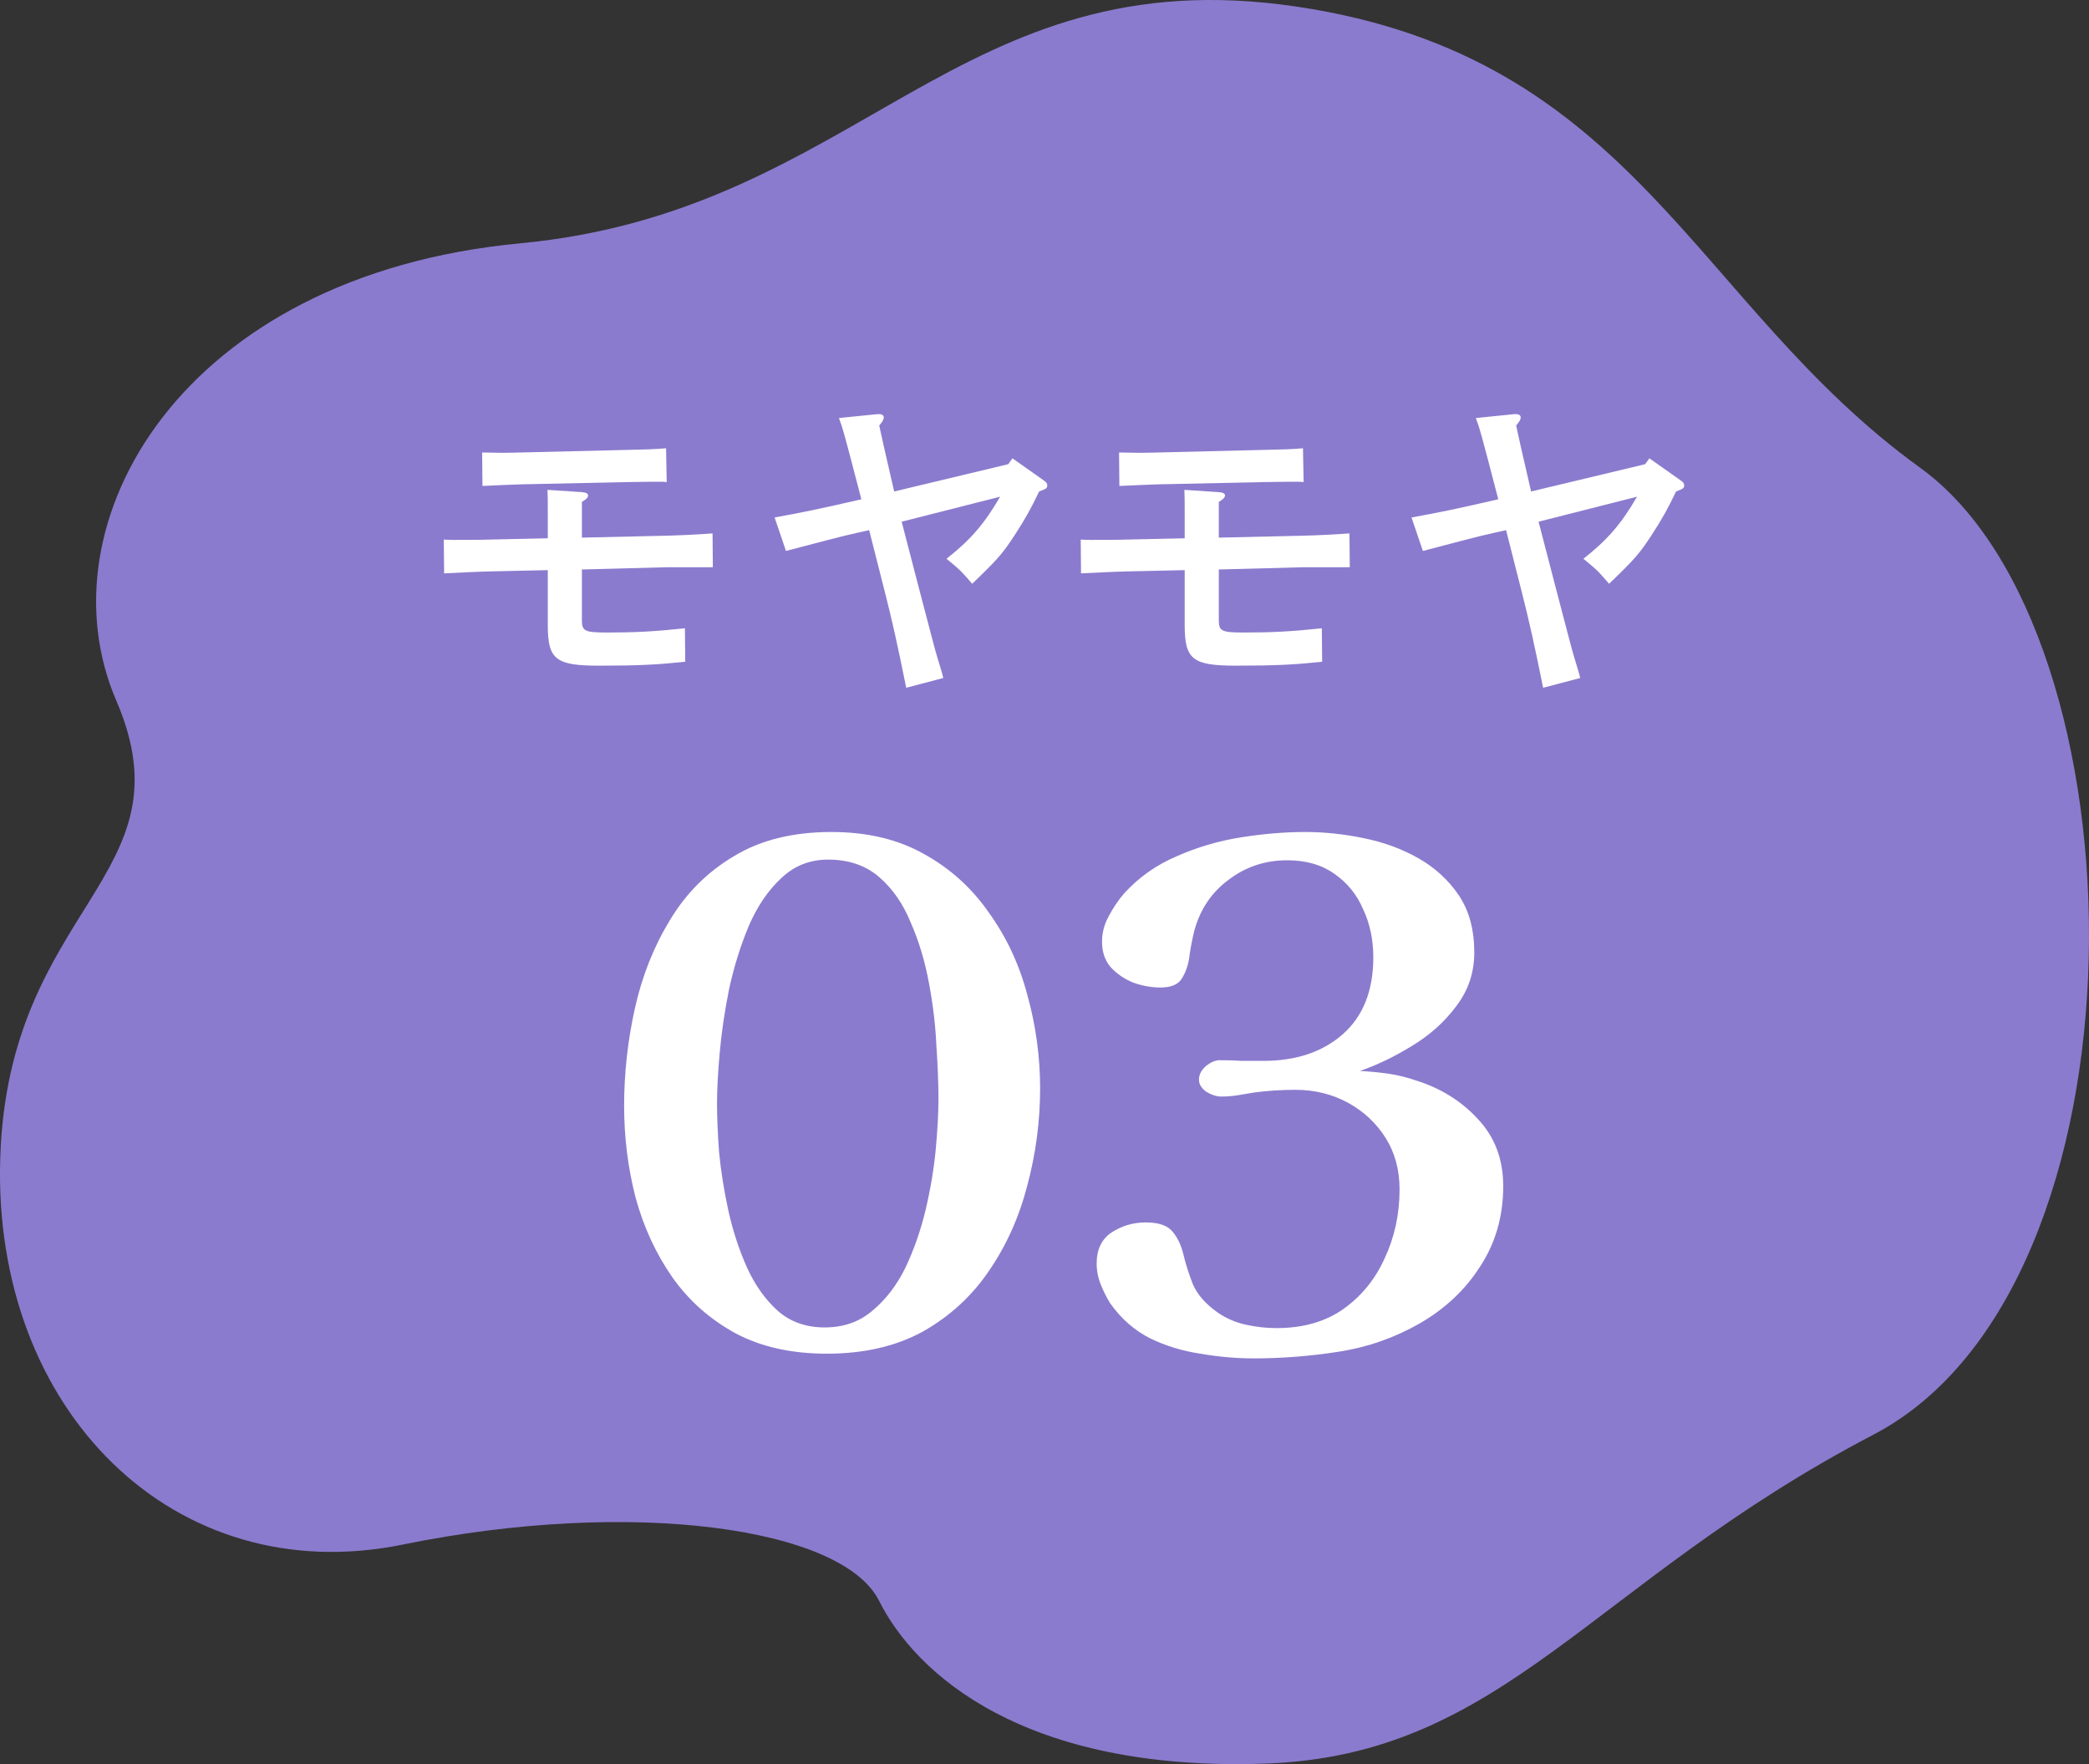 <svg width="90" height="76" viewBox="0 0 90 76" fill="none" xmlns="http://www.w3.org/2000/svg">
<rect x="0" y="0" width="90" height="76" fill="#333333" stroke="none"/>
<path d="M22.412 10.482C37.065 9.096 41.209 -1.889 55.849 0.283C70.489 2.455 72.933 13.071 82.734 20.158C92.536 27.244 92.952 55.409 80.714 61.807C68.476 68.204 64.811 75.639 54.468 75.98C44.125 76.328 39.46 72.13 37.871 68.963C36.288 65.795 27.201 64.535 17.365 66.54C7.522 68.559 -0.336 60.769 0.011 49.882C0.358 38.995 8.285 37.783 5.009 30.182C1.733 22.58 7.765 11.86 22.419 10.482H22.412Z" fill="#8B7BCE"/>
<path d="M25.07 24.534V26.718C25.07 27.194 25.196 27.25 26.162 27.25C27.338 27.25 28.178 27.208 29.508 27.068L29.522 28.51C28.304 28.636 27.534 28.678 25.812 28.678C23.936 28.678 23.6 28.412 23.6 26.928V24.562L21.094 24.618C20.492 24.632 19.708 24.674 19.134 24.702L19.12 23.246C19.344 23.26 19.442 23.26 19.526 23.26C19.876 23.26 20.758 23.26 21.08 23.246L23.6 23.19V22.014C23.6 21.566 23.6 21.44 23.586 21.104L25.07 21.202C25.238 21.216 25.336 21.258 25.336 21.342C25.336 21.426 25.266 21.51 25.07 21.622V23.162L28.738 23.078C29.312 23.064 30.152 23.022 30.698 22.98L30.712 24.436H28.766L25.07 24.534ZM28.696 19.312L28.724 20.768C28.584 20.754 28.5 20.754 28.472 20.754C28.332 20.754 27.842 20.754 27.044 20.768L22.466 20.866C22.046 20.88 21.332 20.908 20.786 20.936L20.772 19.494C21.024 19.494 21.36 19.508 21.682 19.508C22.004 19.508 22.298 19.494 22.438 19.494L27.03 19.382C27.758 19.368 28.234 19.354 28.696 19.312Z" fill="white"/>
<path d="M38.846 22.476L39.588 25.332C40.092 27.25 40.274 27.964 40.372 28.286C40.554 28.888 40.596 29.014 40.638 29.21L39.042 29.63C38.692 27.88 38.412 26.634 38.132 25.542L37.446 22.84L36.942 22.952C36.228 23.106 35.206 23.386 33.862 23.736L33.372 22.294C34.604 22.07 35.29 21.93 37.11 21.51C36.354 18.598 36.298 18.416 36.144 18.01L37.796 17.842H37.88C38.02 17.842 38.076 17.912 38.076 17.982C38.076 18.066 38.034 18.15 37.88 18.332C37.922 18.542 38.132 19.494 38.524 21.174L43.438 19.998L43.62 19.746L44.95 20.684C45.09 20.782 45.118 20.824 45.118 20.908C45.118 21.034 45.09 21.048 44.768 21.174C44.418 21.916 44.138 22.406 43.718 23.05C43.186 23.862 43.004 24.072 41.884 25.15C41.492 24.702 41.436 24.604 40.778 24.072C41.814 23.26 42.416 22.56 43.088 21.398L38.846 22.476Z" fill="white"/>
<path d="M52.51 24.534V26.718C52.51 27.194 52.636 27.25 53.602 27.25C54.778 27.25 55.618 27.208 56.948 27.068L56.962 28.51C55.744 28.636 54.974 28.678 53.252 28.678C51.376 28.678 51.04 28.412 51.04 26.928V24.562L48.534 24.618C47.932 24.632 47.148 24.674 46.574 24.702L46.56 23.246C46.784 23.26 46.882 23.26 46.966 23.26C47.316 23.26 48.198 23.26 48.52 23.246L51.04 23.19V22.014C51.04 21.566 51.04 21.44 51.026 21.104L52.51 21.202C52.678 21.216 52.776 21.258 52.776 21.342C52.776 21.426 52.706 21.51 52.51 21.622V23.162L56.178 23.078C56.752 23.064 57.592 23.022 58.138 22.98L58.152 24.436H56.206L52.51 24.534ZM56.136 19.312L56.164 20.768C56.024 20.754 55.94 20.754 55.912 20.754C55.772 20.754 55.282 20.754 54.484 20.768L49.906 20.866C49.486 20.88 48.772 20.908 48.226 20.936L48.212 19.494C48.464 19.494 48.8 19.508 49.122 19.508C49.444 19.508 49.738 19.494 49.878 19.494L54.47 19.382C55.198 19.368 55.674 19.354 56.136 19.312Z" fill="white"/>
<path d="M66.286 22.476L67.028 25.332C67.532 27.25 67.714 27.964 67.812 28.286C67.994 28.888 68.036 29.014 68.078 29.21L66.482 29.63C66.132 27.88 65.852 26.634 65.572 25.542L64.886 22.84L64.382 22.952C63.668 23.106 62.646 23.386 61.302 23.736L60.812 22.294C62.044 22.07 62.73 21.93 64.55 21.51C63.794 18.598 63.738 18.416 63.584 18.01L65.236 17.842H65.32C65.46 17.842 65.516 17.912 65.516 17.982C65.516 18.066 65.474 18.15 65.32 18.332C65.362 18.542 65.572 19.494 65.964 21.174L70.878 19.998L71.06 19.746L72.39 20.684C72.53 20.782 72.558 20.824 72.558 20.908C72.558 21.034 72.53 21.048 72.208 21.174C71.858 21.916 71.578 22.406 71.158 23.05C70.626 23.862 70.444 24.072 69.324 25.15C68.932 24.702 68.876 24.604 68.218 24.072C69.254 23.26 69.856 22.56 70.528 21.398L66.286 22.476Z" fill="white"/>
<path d="M40.432 47.328C40.432 46.71 40.403 45.965 40.345 45.095C40.306 44.206 40.2 43.297 40.026 42.369C39.852 41.422 39.591 40.552 39.243 39.759C38.914 38.947 38.46 38.29 37.88 37.787C37.3 37.285 36.565 37.033 35.676 37.033C34.883 37.033 34.206 37.304 33.646 37.845C33.085 38.367 32.621 39.054 32.254 39.904C31.906 40.736 31.625 41.635 31.413 42.601C31.219 43.568 31.084 44.486 31.007 45.356C30.929 46.226 30.891 46.951 30.891 47.531C30.891 48.111 30.92 48.807 30.978 49.619C31.055 50.431 31.19 51.282 31.384 52.171C31.577 53.041 31.848 53.863 32.196 54.636C32.544 55.39 32.988 56.009 33.53 56.492C34.071 56.956 34.738 57.188 35.531 57.188C36.343 57.188 37.029 56.947 37.59 56.463C38.17 55.98 38.643 55.361 39.011 54.607C39.378 53.834 39.668 53.003 39.881 52.113C40.093 51.205 40.238 50.335 40.316 49.503C40.393 48.653 40.432 47.928 40.432 47.328ZM44.811 46.893C44.811 48.305 44.627 49.697 44.26 51.069C43.912 52.423 43.361 53.65 42.607 54.752C41.872 55.835 40.925 56.705 39.765 57.362C38.605 58 37.222 58.319 35.618 58.319C34.11 58.319 32.805 58.029 31.703 57.449C30.601 56.85 29.692 56.048 28.977 55.042C28.261 54.018 27.73 52.867 27.382 51.591C27.053 50.315 26.889 49.001 26.889 47.647C26.889 46.236 27.043 44.834 27.353 43.442C27.662 42.05 28.165 40.784 28.861 39.643C29.557 38.483 30.475 37.565 31.616 36.888C32.756 36.192 34.158 35.844 35.821 35.844C37.367 35.844 38.701 36.163 39.823 36.801C40.944 37.42 41.872 38.261 42.607 39.324C43.361 40.368 43.912 41.548 44.26 42.862C44.627 44.177 44.811 45.521 44.811 46.893Z" fill="white"/>
<path d="M64.763 51.098C64.763 52.394 64.434 53.544 63.777 54.549C63.139 55.555 62.269 56.376 61.167 57.014C60.084 57.633 58.924 58.039 57.687 58.232C56.449 58.426 55.222 58.522 54.004 58.522C53.269 58.522 52.505 58.455 51.713 58.319C50.939 58.203 50.214 57.981 49.538 57.652C48.861 57.304 48.291 56.802 47.827 56.144C47.672 55.893 47.537 55.622 47.421 55.332C47.305 55.042 47.247 54.743 47.247 54.433C47.247 53.834 47.459 53.389 47.885 53.099C48.329 52.809 48.822 52.664 49.364 52.664C49.924 52.664 50.311 52.8 50.524 53.07C50.736 53.322 50.891 53.65 50.988 54.056C51.084 54.462 51.22 54.888 51.394 55.332C51.587 55.777 51.945 56.183 52.467 56.55C52.834 56.802 53.24 56.976 53.685 57.072C54.129 57.169 54.564 57.217 54.99 57.217C56.13 57.217 57.087 56.947 57.861 56.405C58.653 55.845 59.253 55.11 59.659 54.201C60.084 53.293 60.297 52.307 60.297 51.243C60.297 50.393 60.094 49.648 59.688 49.01C59.282 48.372 58.74 47.87 58.064 47.502C57.387 47.135 56.633 46.951 55.802 46.951C55.512 46.951 55.212 46.961 54.903 46.98C54.613 47 54.323 47.029 54.033 47.067C53.801 47.106 53.569 47.145 53.337 47.183C53.105 47.222 52.863 47.241 52.612 47.241C52.418 47.241 52.206 47.174 51.974 47.038C51.761 46.884 51.655 46.71 51.655 46.516C51.655 46.304 51.751 46.11 51.945 45.936C52.157 45.762 52.36 45.675 52.554 45.675C52.882 45.675 53.201 45.685 53.511 45.704C53.82 45.704 54.129 45.704 54.439 45.704C55.831 45.704 56.962 45.327 57.832 44.573C58.721 43.8 59.166 42.688 59.166 41.238C59.166 40.484 59.021 39.798 58.731 39.179C58.46 38.541 58.044 38.029 57.484 37.642C56.942 37.256 56.266 37.062 55.454 37.062C54.506 37.062 53.665 37.343 52.931 37.903C52.196 38.445 51.703 39.179 51.452 40.107C51.374 40.417 51.307 40.765 51.249 41.151C51.21 41.519 51.104 41.847 50.93 42.137C50.775 42.408 50.466 42.543 50.002 42.543C49.615 42.543 49.228 42.476 48.842 42.34C48.455 42.186 48.126 41.963 47.856 41.673C47.604 41.383 47.479 41.016 47.479 40.571C47.479 40.185 47.575 39.817 47.769 39.469C47.962 39.102 48.184 38.773 48.436 38.483C49.074 37.787 49.828 37.256 50.698 36.888C51.568 36.502 52.486 36.231 53.453 36.076C54.419 35.922 55.347 35.844 56.237 35.844C57.049 35.844 57.88 35.931 58.731 36.105C59.601 36.279 60.393 36.569 61.109 36.975C61.824 37.381 62.404 37.913 62.849 38.57C63.293 39.228 63.516 40.049 63.516 41.035C63.516 41.905 63.255 42.679 62.733 43.355C62.23 44.032 61.592 44.602 60.819 45.066C60.065 45.53 59.32 45.888 58.586 46.139C58.992 46.159 59.398 46.197 59.804 46.255C60.21 46.313 60.606 46.41 60.993 46.545C62.056 46.874 62.945 47.425 63.661 48.198C64.395 48.972 64.763 49.938 64.763 51.098Z" fill="white"/>
</svg>
